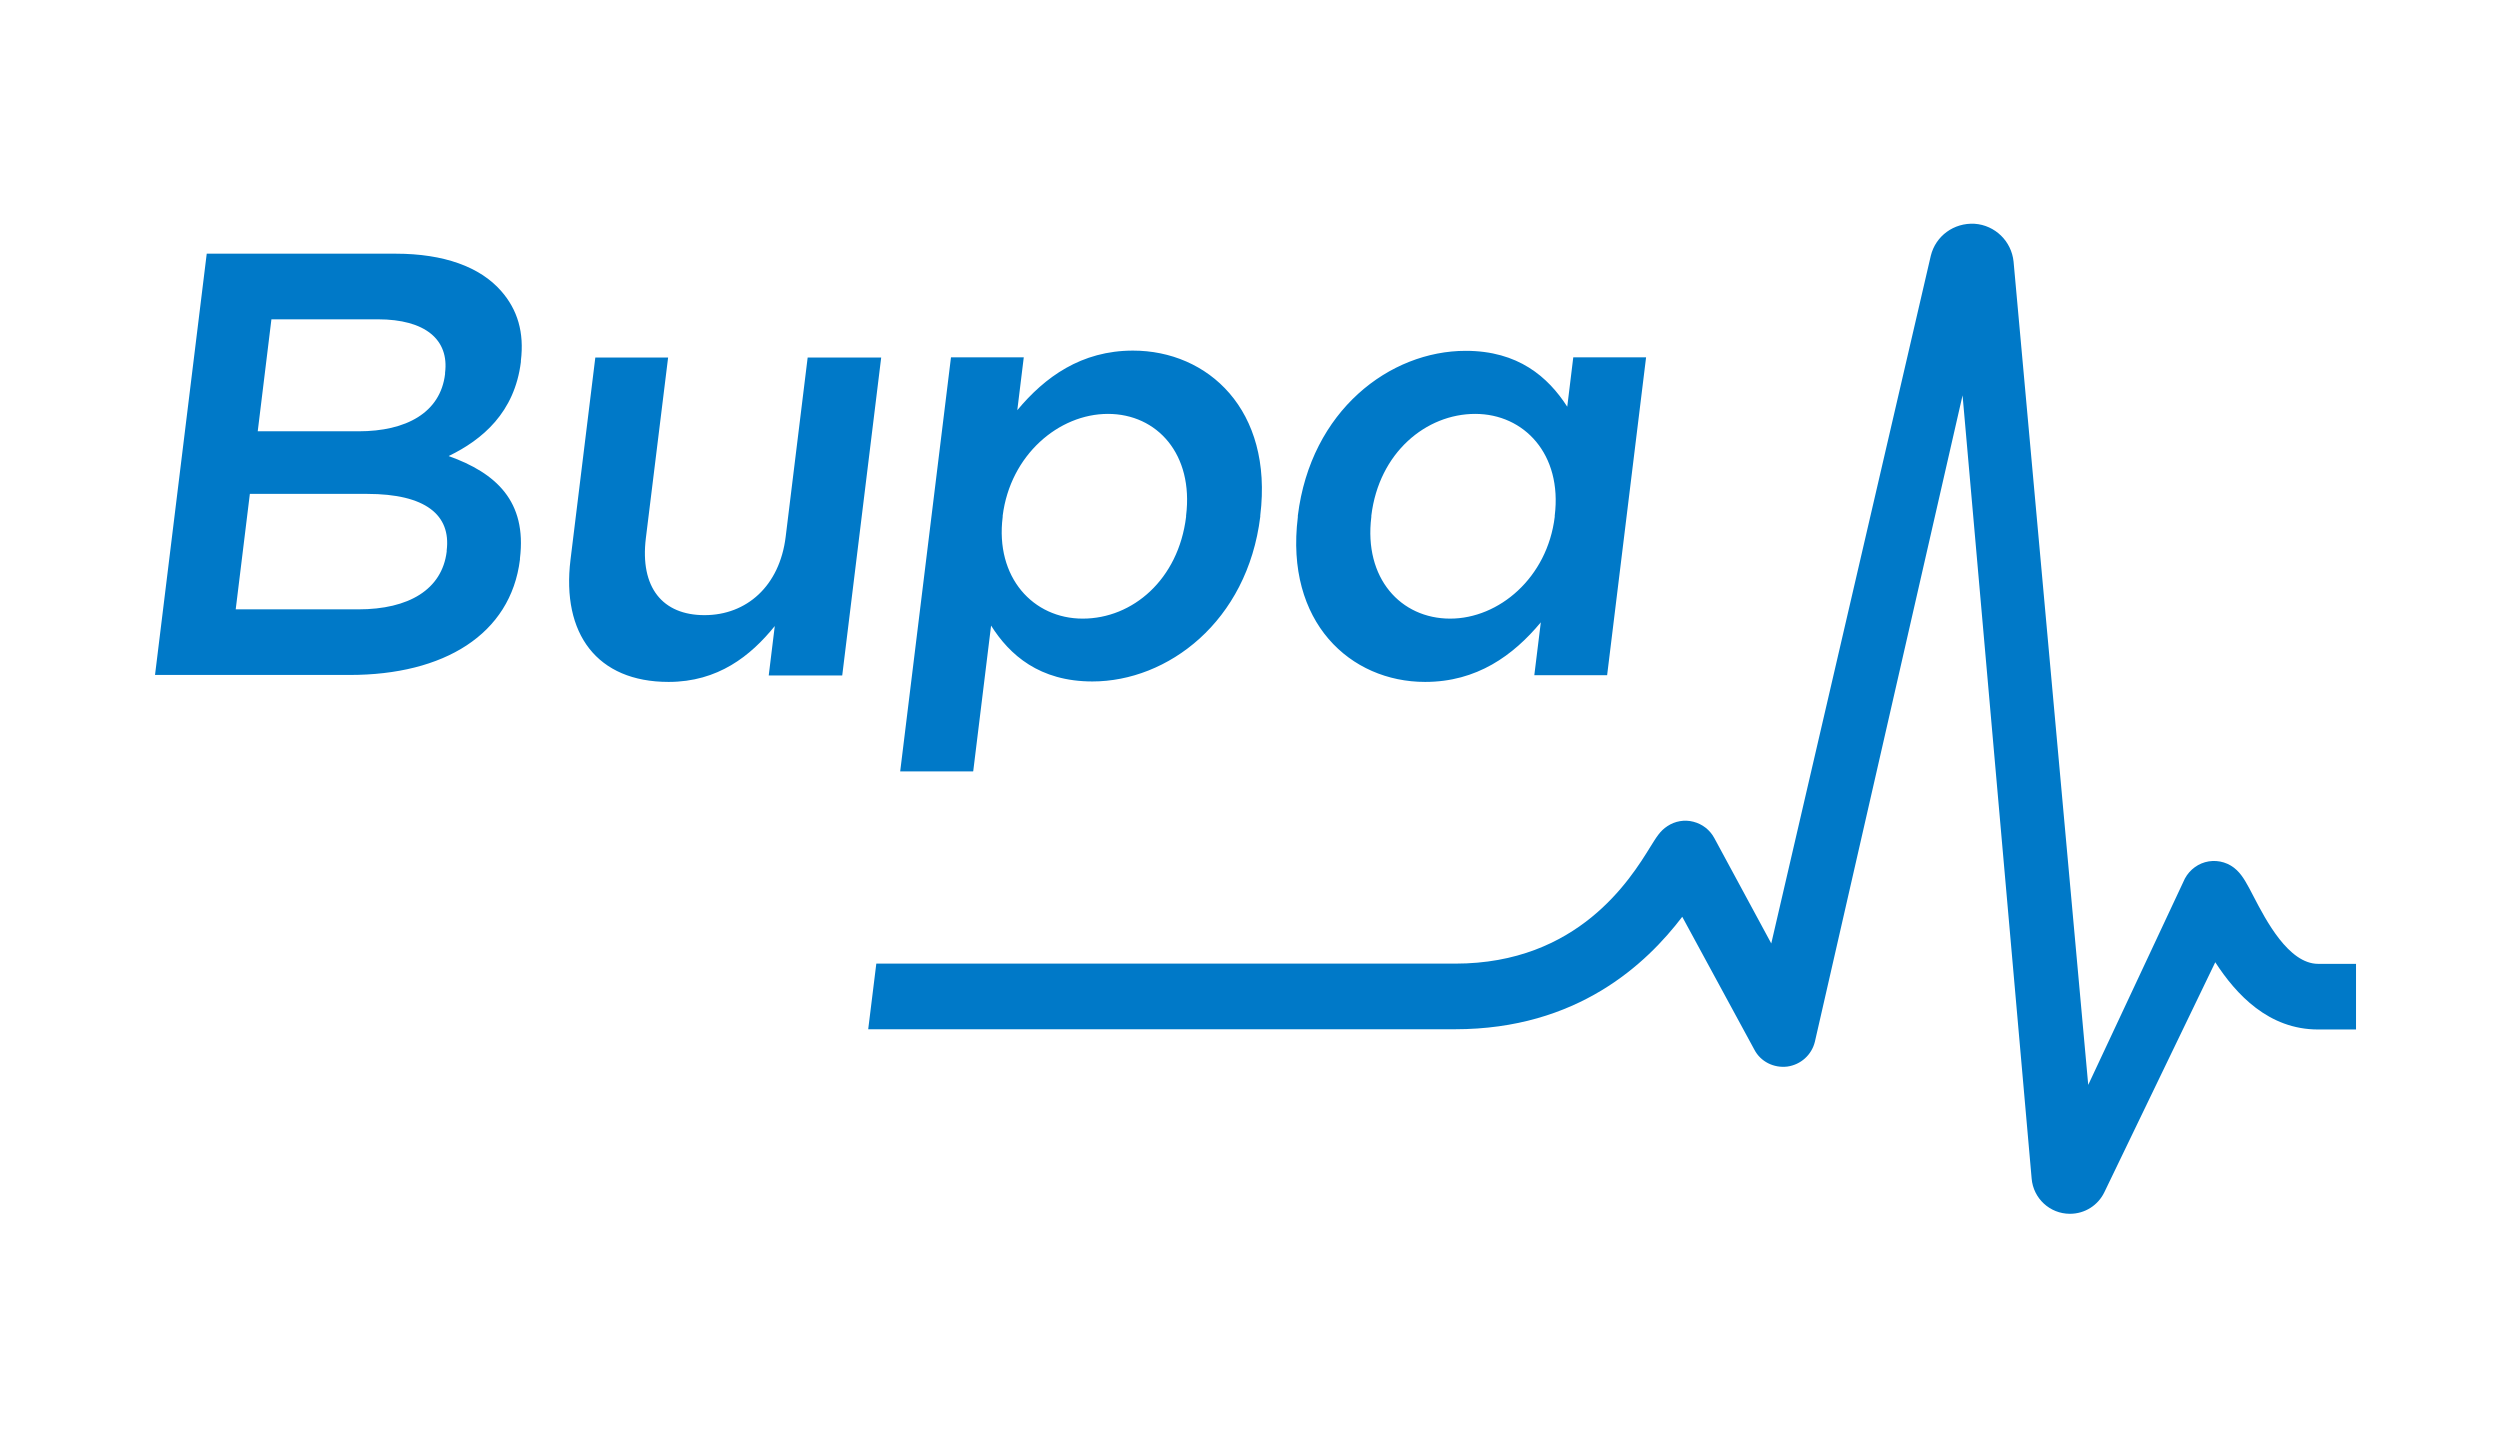 <?xml version="1.0" encoding="UTF-8"?> <svg xmlns="http://www.w3.org/2000/svg" width="120" height="69" viewBox="0 0 120 69" fill="none"><path fill-rule="evenodd" clip-rule="evenodd" d="M51.968 29.694C54.372 29.694 56.564 27.813 56.932 24.808V24.753C57.299 21.804 55.541 19.867 53.181 19.867C50.822 19.867 48.496 21.837 48.129 24.753V24.808C47.761 27.724 49.598 29.694 51.968 29.694V29.694ZM46.704 37.028H43.209L45.647 17.152H49.141L48.83 19.689C50.154 18.098 51.901 16.829 54.383 16.829C57.967 16.829 61.116 19.656 60.493 24.742V24.797C59.87 29.85 56.041 32.71 52.435 32.71C49.898 32.71 48.462 31.441 47.572 30.028L46.715 37.017L46.704 37.028ZM38.769 17.152L37.712 25.766C37.422 28.136 35.831 29.527 33.817 29.527C31.802 29.527 30.712 28.203 31.001 25.832L32.069 17.163H28.575L27.384 26.867C26.95 30.418 28.653 32.732 32.092 32.732C34.462 32.732 36.031 31.486 37.189 30.05L36.899 32.421H40.427L42.297 17.163H38.769V17.152ZM17.624 23.707H11.993L11.314 29.249H17.201C19.627 29.249 21.218 28.292 21.441 26.478V26.422C21.653 24.72 20.428 23.707 17.624 23.707ZM12.36 20.702H17.212C19.494 20.702 21.141 19.812 21.363 17.953V17.897C21.564 16.306 20.417 15.327 18.136 15.327H13.028L12.371 20.702H12.36ZM21.541 21.893C23.812 22.705 25.292 24.063 24.958 26.801V26.856C24.513 30.462 21.296 32.398 16.789 32.398H7.441L9.923 12.177H18.993C21.308 12.177 23.044 12.811 24.056 13.969C24.847 14.87 25.169 15.961 25.002 17.319V17.374C24.702 19.8 23.155 21.103 21.552 21.882L21.541 21.893ZM69.608 29.694C71.945 29.694 74.271 27.735 74.627 24.808V24.753C74.994 21.804 73.158 19.867 70.809 19.867C68.461 19.867 66.191 21.715 65.824 24.753V24.808C65.456 27.758 67.237 29.694 69.608 29.694V29.694ZM62.296 24.808V24.753C62.919 19.7 66.714 16.84 70.353 16.84C72.868 16.84 74.304 18.087 75.228 19.522L75.517 17.152H79.012L77.142 32.41H73.647L73.959 29.872C72.635 31.464 70.887 32.732 68.406 32.732C64.822 32.732 61.673 29.872 62.296 24.82V24.808ZM113.089 46.265V49.415H111.264C108.893 49.415 107.335 47.734 106.333 46.187L101.003 57.239C100.702 57.851 100.079 58.262 99.356 58.262C98.387 58.262 97.597 57.517 97.519 56.571L94.203 18.977L87.114 50.005C86.958 50.639 86.435 51.106 85.789 51.196C85.144 51.273 84.509 50.962 84.209 50.383L80.748 44.006C79.034 46.254 75.728 49.404 69.841 49.404H41.674L42.063 46.254H69.852C75.751 46.254 78.266 42.192 79.212 40.656C79.512 40.178 79.679 39.888 80.035 39.655C80.403 39.41 80.859 39.332 81.282 39.443C81.716 39.554 82.072 39.833 82.284 40.222L85.021 45.286L92.678 12.277C92.912 11.32 93.791 10.686 94.781 10.741C95.761 10.808 96.551 11.576 96.651 12.556L100.235 52.075L104.875 42.17C105.109 41.736 105.532 41.424 106.022 41.346C106.511 41.268 107.012 41.424 107.368 41.769C107.669 42.059 107.869 42.448 108.17 43.027C108.76 44.162 109.85 46.265 111.275 46.265H113.1H113.089Z" fill="#0079C8"></path></svg> 